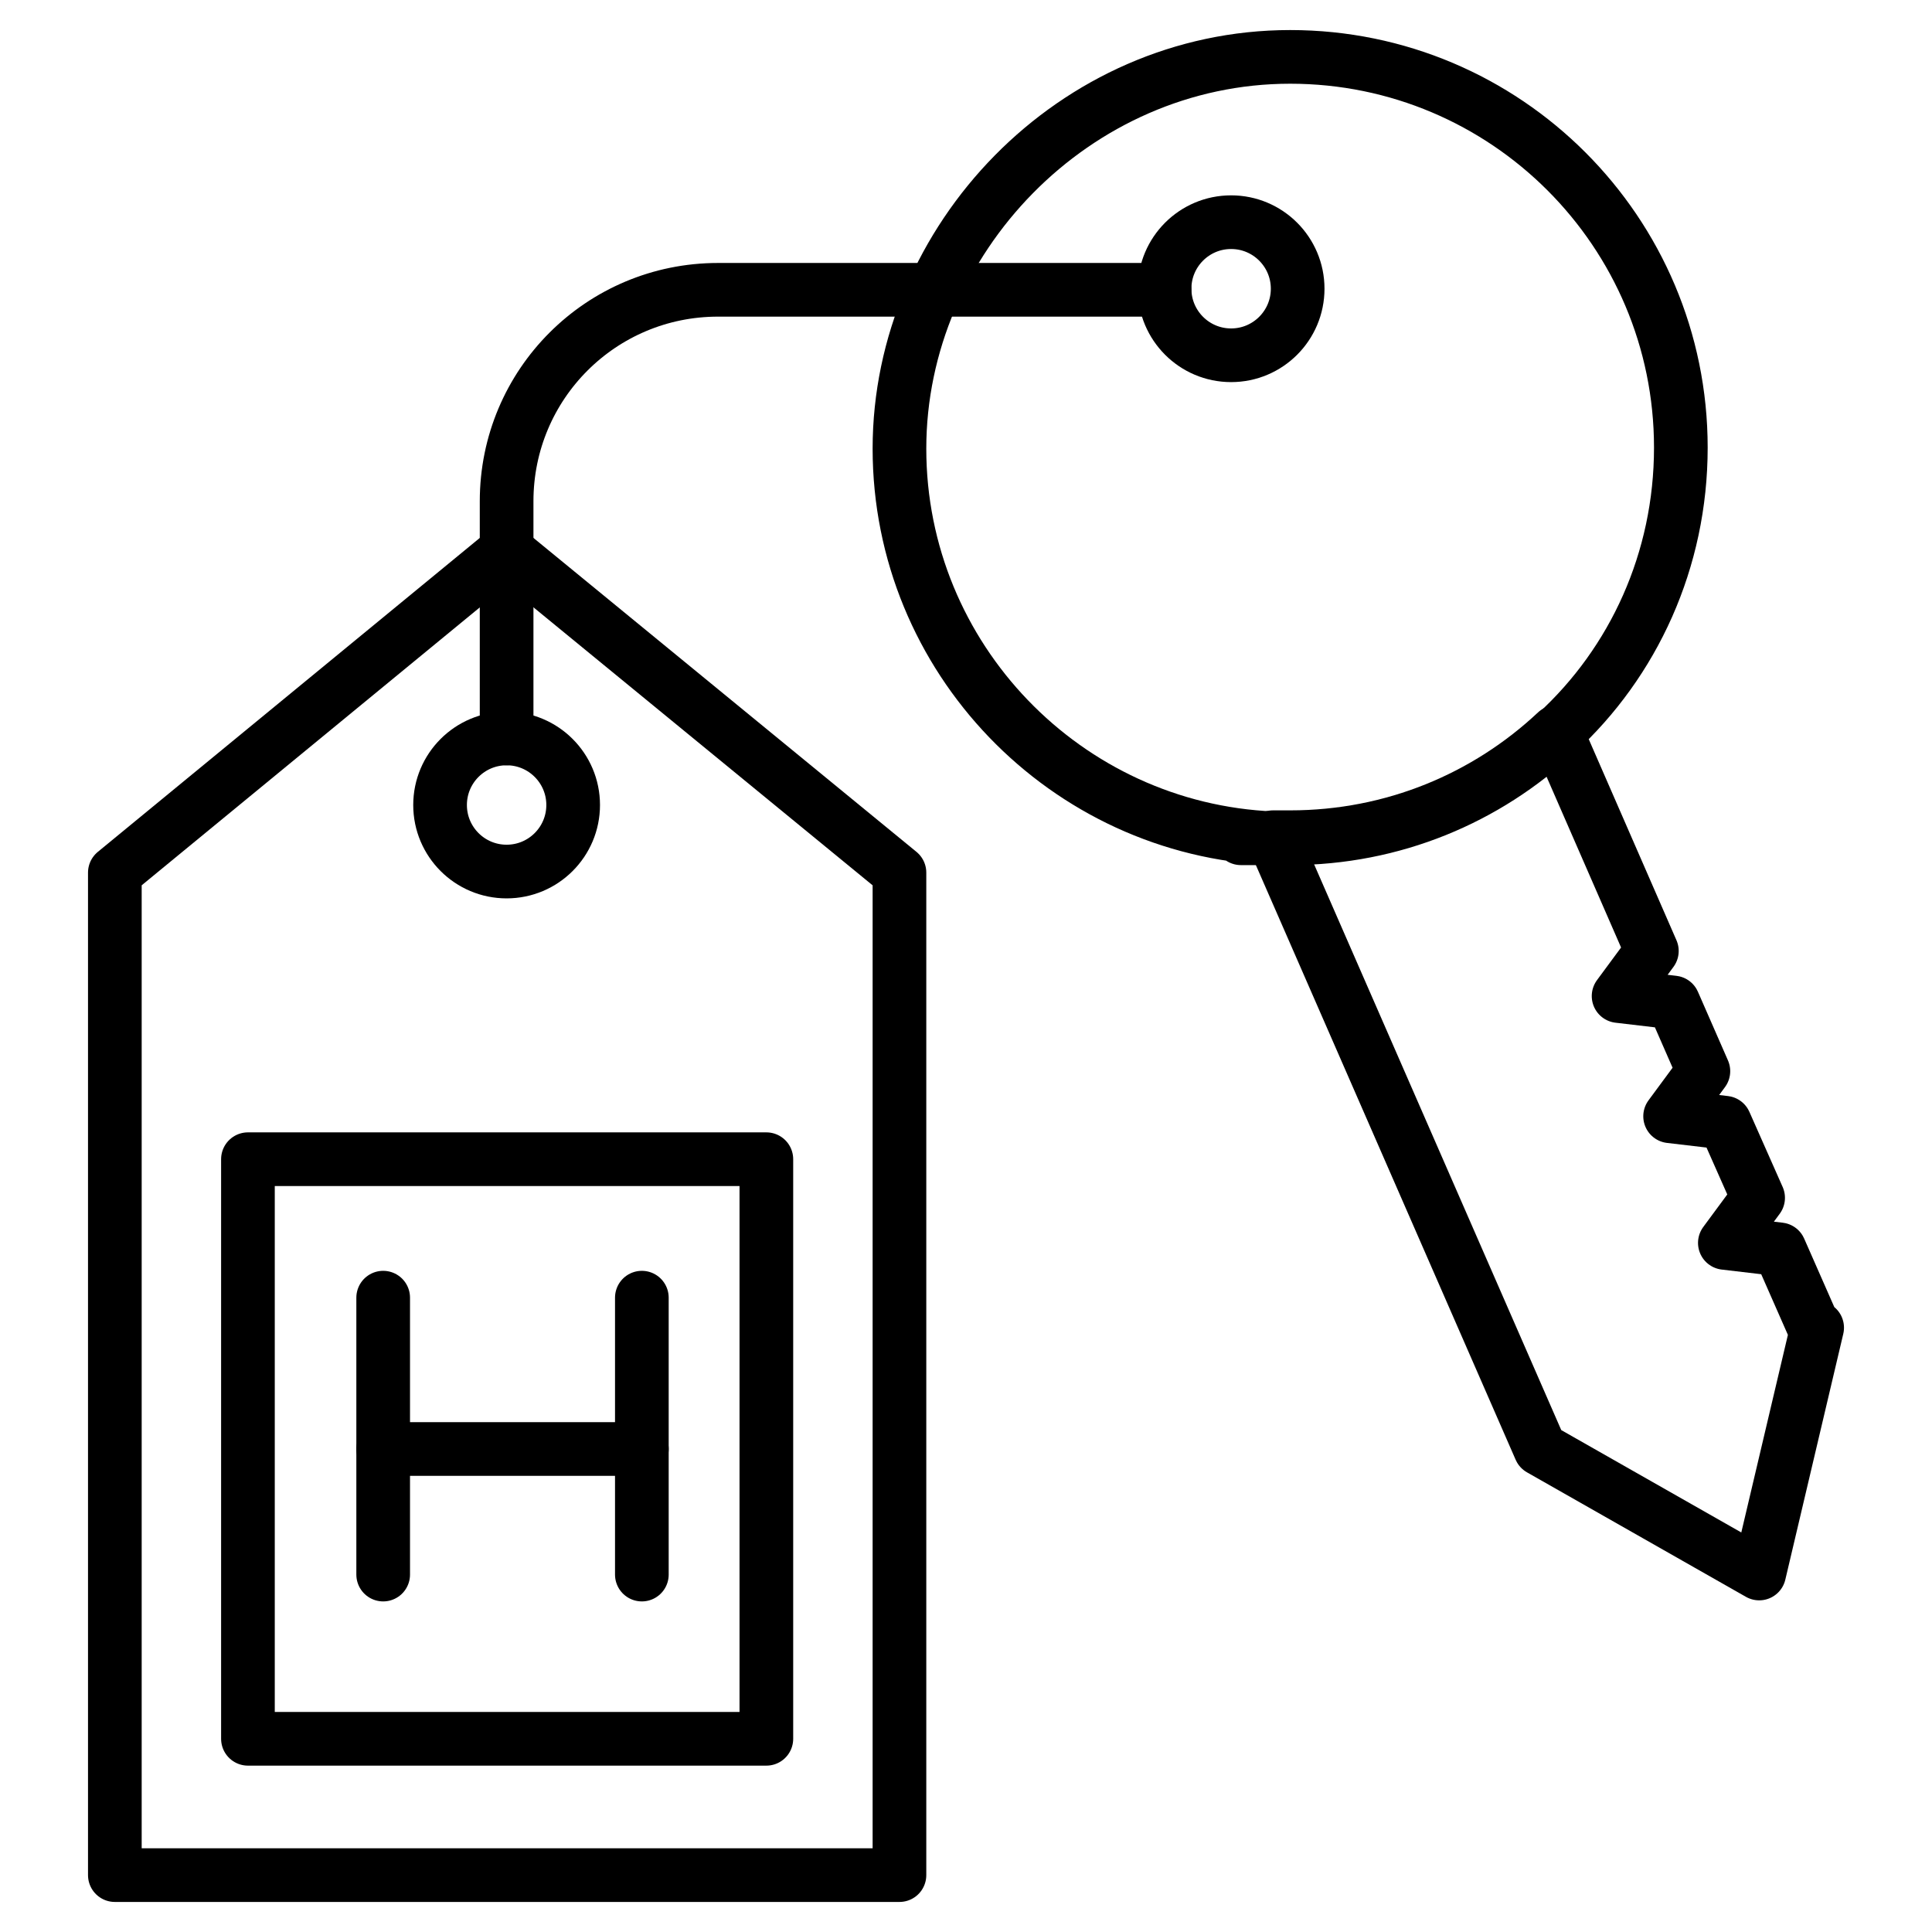 <?xml version="1.0" encoding="UTF-8"?><svg id="Layer_1" xmlns="http://www.w3.org/2000/svg" viewBox="0 0 180 180"><defs><style>.cls-1{fill:none;stroke:#000;stroke-linecap:round;stroke-linejoin:round;stroke-width:5px;}</style></defs><polygon class="cls-1" points="83.8 81.3 83.8 174.7 10.7 174.7 10.7 81.3 47.2 51.3 83.8 81.3"/><circle class="cls-1" cx="47.2" cy="75" r="6.2"/><circle class="cls-1" cx="114.7" cy="26.9" r="6.2"/><rect class="cls-1" x="23.1" y="108" width="48.3" height="54"/><path class="cls-1" d="m156.6,41.7c0,10.5-4.4,20-11.6,26.6-6.5,6.1-15.2,9.8-24.8,9.8s-1.1,0-1.6,0c-19.3-.8-34.8-16.8-34.8-36.3S100.1,5.3,120.2,5.3s36.4,16.3,36.4,36.4Z"/><path class="cls-1" d="m169.3,123.7l-5.4,22.9-20.4-11.6-24.9-57c.5,0,1.1,0,1.6,0,9.6,0,18.3-3.7,24.8-9.8l8.9,20.4-3.1,4.2,5.1.6,2.8,6.4-3.1,4.2,5.1.6,3.1,7-3.1,4.2,5.1.6,3.3,7.5Z"/><path class="cls-1" d="m47.2,68.8v-22.1c0-10.9,8.8-19.7,19.7-19.7h41.6"/><line class="cls-1" x1="35.7" y1="120.9" x2="35.7" y2="146.7"/><line class="cls-1" x1="59.8" y1="120.9" x2="59.8" y2="146.7"/><line class="cls-1" x1="35.7" y1="135" x2="59.8" y2="135"/></svg>
